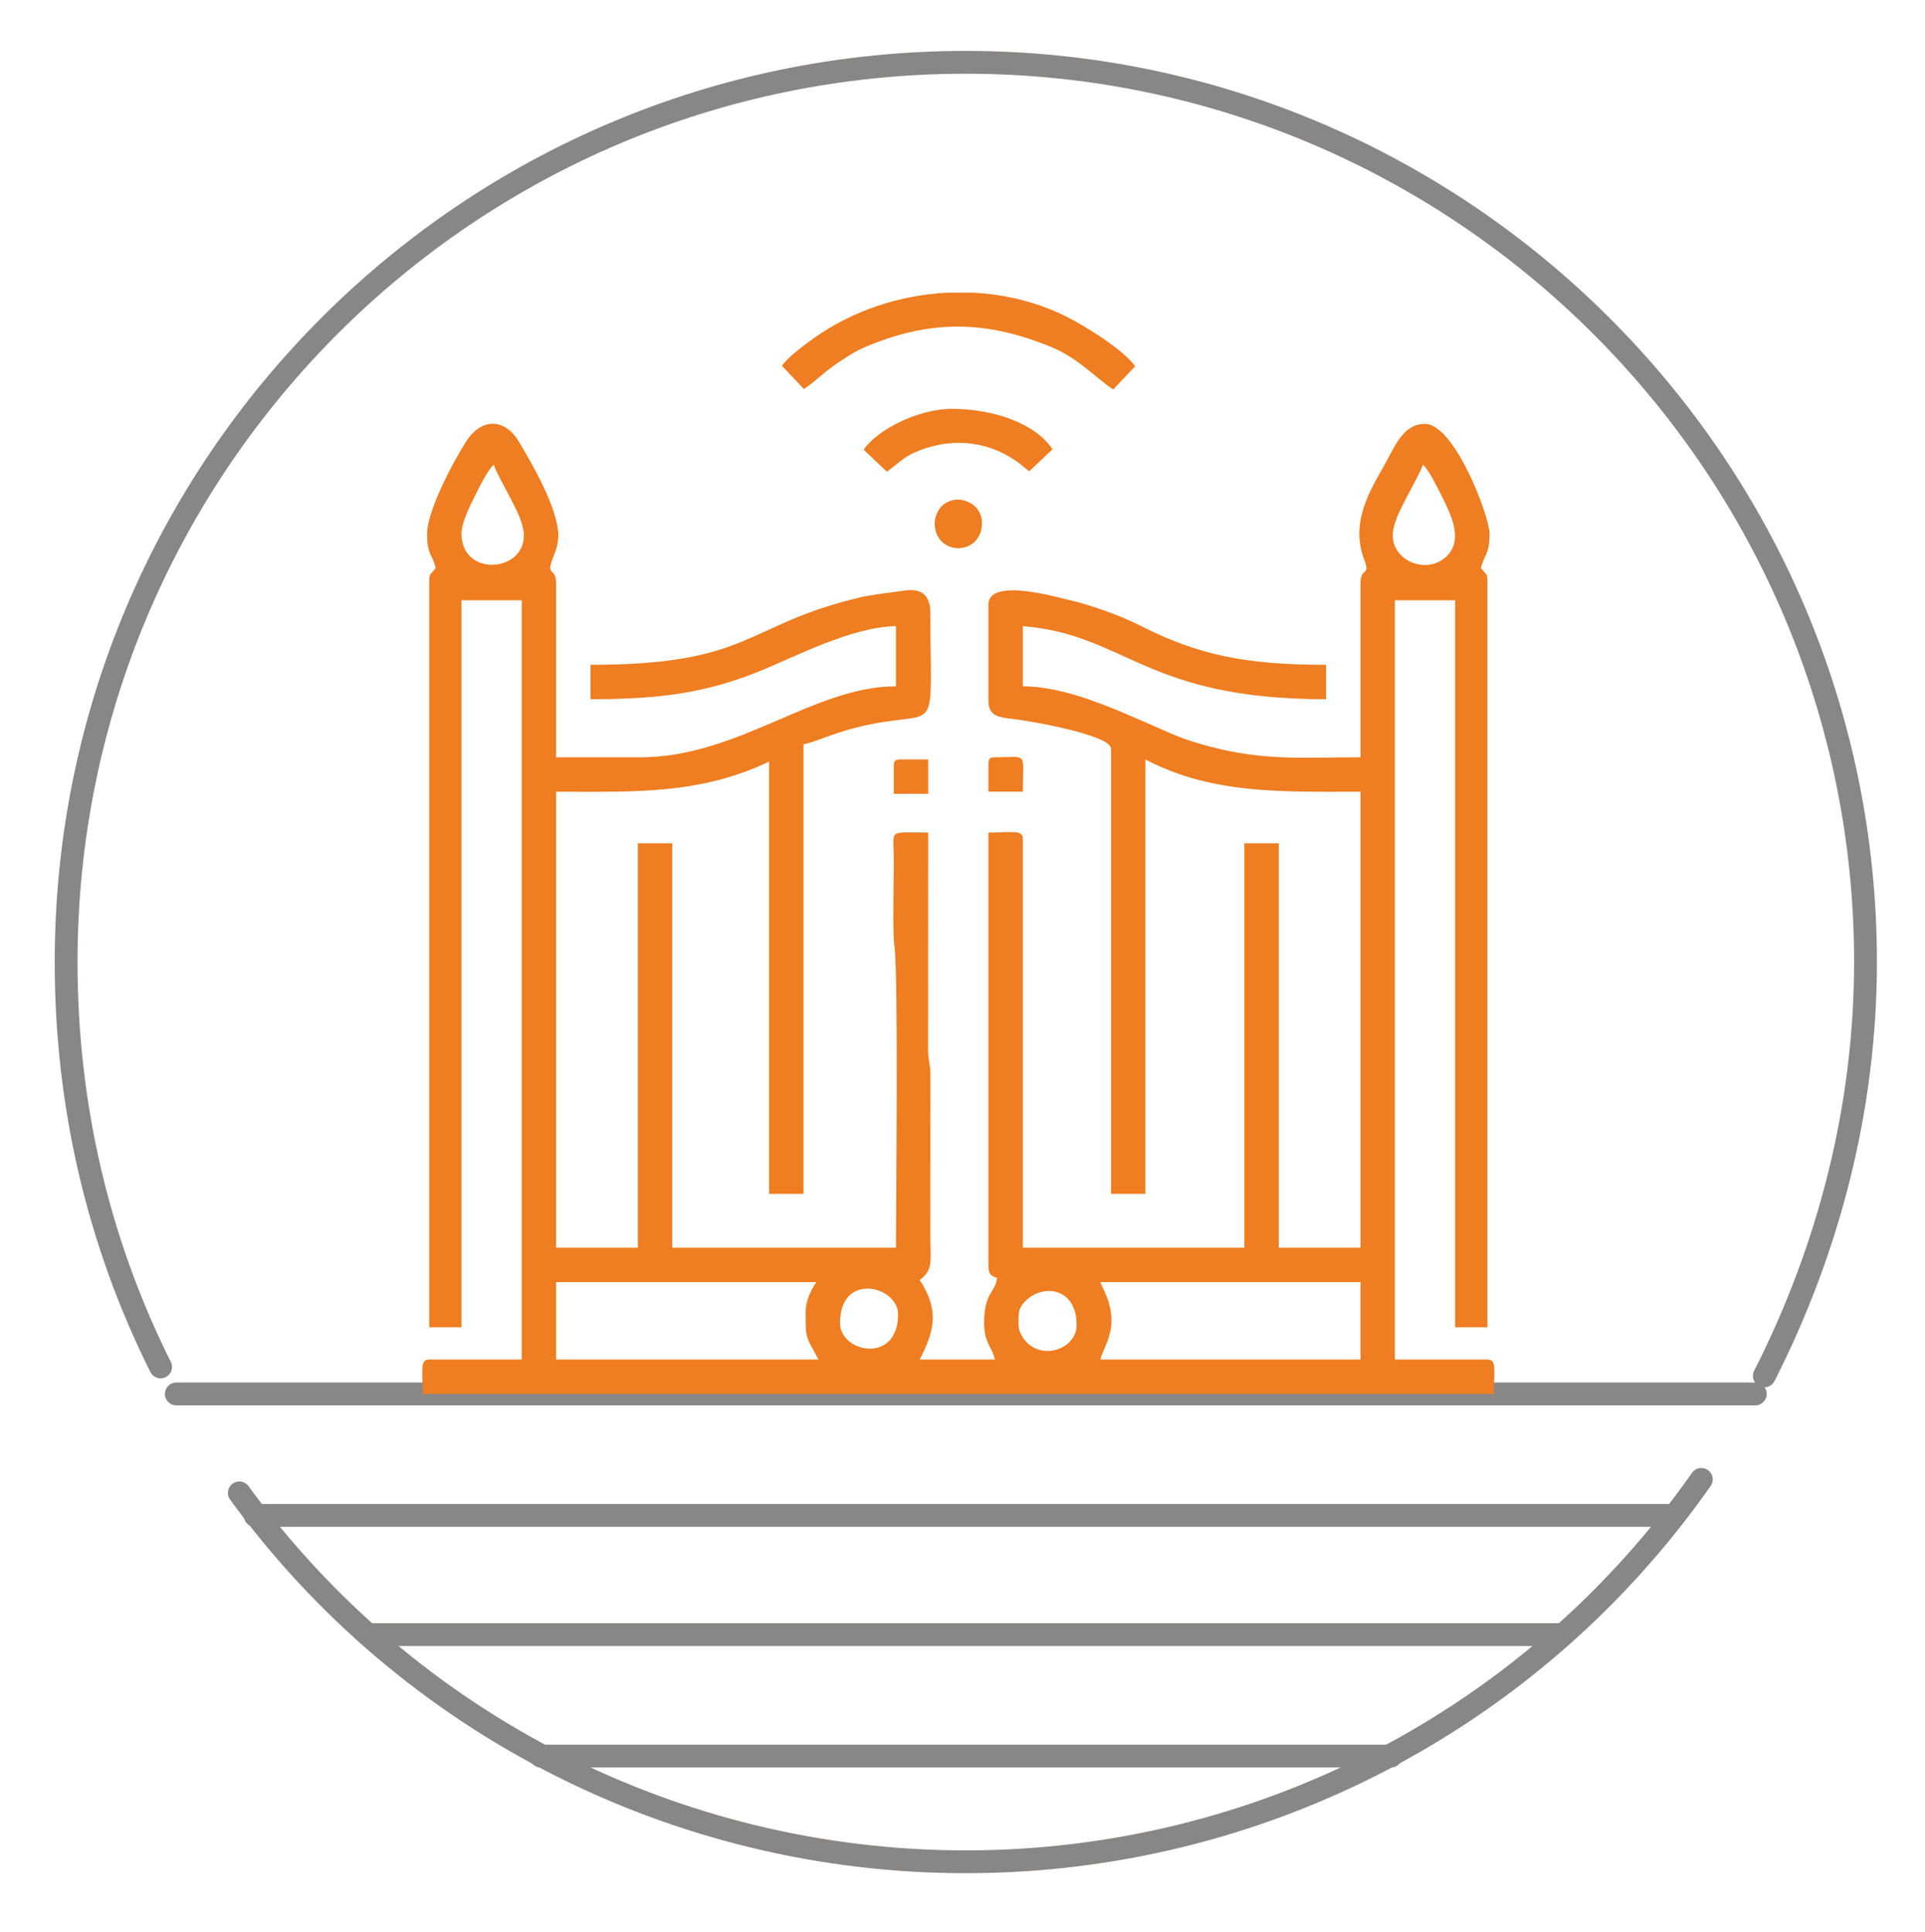 <?xml version="1.0" encoding="UTF-8" standalone="no"?><!DOCTYPE svg PUBLIC "-//W3C//DTD SVG 1.1//EN" "http://www.w3.org/Graphics/SVG/1.1/DTD/svg11.dtd"><svg width="100%" height="100%" viewBox="0 0 264 265" version="1.1" xmlns="http://www.w3.org/2000/svg" xmlns:xlink="http://www.w3.org/1999/xlink" xml:space="preserve" xmlns:serif="http://www.serif.com/" style="fill-rule:evenodd;clip-rule:evenodd;stroke-linecap:round;stroke-linejoin:round;stroke-miterlimit:22.926;"><g id="_7" serif:id="7"><path d="M24.181,191.16l216.547,0" style="fill:none;fill-rule:nonzero;stroke:#888786;stroke-width:3.13px;"/><path d="M34.977,207.817l194.646,0" style="fill:none;fill-rule:nonzero;stroke:#888786;stroke-width:3.13px;"/><path d="M50.711,224.167l163.487,0" style="fill:none;fill-rule:nonzero;stroke:#888786;stroke-width:3.13px;"/><path d="M74.155,240.824l116.599,0" style="fill:none;fill-rule:nonzero;stroke:#888786;stroke-width:3.13px;"/><path d="M22.024,187.459c-8.64,-17.275 -12.957,-36.09 -12.957,-55.525c-0,-68.171 55.216,-123.388 123.388,-123.388c67.863,0 123.387,55.217 123.387,123.388c0,19.742 -4.935,39.177 -13.88,56.759" style="fill:none;fill-rule:nonzero;stroke:#888786;stroke-width:3.13px;"/><path d="M233.325,202.883c-23.136,33.007 -60.768,52.439 -100.87,52.439c-39.484,0 -76.501,-18.816 -99.636,-50.588" style="fill:none;fill-rule:nonzero;stroke:#888786;stroke-width:3.13px;"/><path d="M139.684,181.722c0,-1.638 -0.123,-2.358 1.191,-3.529c2.327,-2.073 6.774,-1.595 6.774,3.529c-0,3.048 -4.17,4.75 -6.666,2.537c-0.579,-0.514 -1.299,-1.559 -1.299,-2.537Zm-24.481,-0.296c-0,-7.077 7.964,-5.077 7.964,-1.179c-0,6.856 -7.964,5.294 -7.964,1.179Zm35.69,-5.604l35.69,0l-0,10.619l-35.69,-0c0.593,-2.221 2.931,-4.605 0.363,-9.801l-0.192,-0.399c-0.032,-0.07 -0.126,-0.331 -0.171,-0.419Zm-40.409,4.129c0,3.853 0.055,3.247 1.77,6.49l-35.985,-0l0,-10.619l35.689,0c-0.671,1.004 -1.474,2.468 -1.474,4.129Zm80.523,-106.478c-0,-1.753 1.155,-3.792 1.77,-5.015c0.488,-0.976 2.143,-3.907 2.359,-4.719c0.744,0.545 2.056,3.221 2.557,4.226c1.164,2.327 3.068,5.965 0.776,8.25c-2.761,2.754 -7.462,0.666 -7.462,-2.742Zm-127.716,-0.296c0,-1.544 1.211,-3.906 1.768,-5.016c0.508,-1.011 1.882,-3.854 2.656,-4.422c0.215,0.806 1.737,3.474 2.262,4.523c0.673,1.346 1.867,3.426 1.867,5.211c0,5.039 -8.553,5.667 -8.553,-0.296Zm-4.72,0c0,2.945 0.74,2.83 1.18,4.72c-0.406,0.607 -0.884,0.765 -0.884,1.475l-0,102.645l4.424,0l0,-99.696l8.258,0l0,104.12l-12.682,-0c-1.336,-0 -0.885,1.513 -0.885,4.719l146.889,0c-0,-3.206 0.45,-4.719 -0.886,-4.719l-12.683,-0l0,-104.12l8.259,0l-0,99.696l4.424,0l-0,-102.645c-0,-0.71 -0.478,-0.868 -0.885,-1.475c0.441,-1.89 1.18,-1.775 1.18,-4.72c0,-2.349 -4.786,-15.042 -8.848,-15.042c-3.126,-0 -4.162,3.237 -5.886,6.206c-2.341,4.027 -4.169,7.906 -2.431,12.472c0.862,2.257 -0.532,0.933 -0.532,3.149l-0,23.891c-7.831,0 -13.104,0.521 -20.651,-1.472c-1.308,-0.345 -2.955,-0.831 -4.256,-1.346c-1.519,-0.601 -2.508,-1.086 -3.914,-1.69c-5.092,-2.194 -11.645,-5.226 -17.488,-5.226l0,-8.258c14.23,1.184 16.727,10.029 41.59,10.029l0,-4.72c-10.707,0 -17.33,-1.24 -25.365,-5.31c-2.797,-1.417 -6.692,-2.851 -10.205,-3.659c-1.658,-0.382 -10.738,-2.979 -10.738,0.71l-0,13.273c-0,1.927 1.388,2.207 3.211,2.392c2.172,0.221 13.602,2.197 13.602,4.097l-0,61.056l4.718,-0l-0,-59.581c9.157,4.846 19.108,4.425 29.496,4.425l-0,62.531l-11.209,-0l0,-55.453l-4.718,0l-0,55.453l-30.382,-0l0,-56.042c0,-1.336 -1.512,-0.885 -4.718,-0.885l-0,59.285c-0,1.197 0.272,1.529 1.179,1.771c-0.166,1.991 -1.77,1.924 -1.77,6.193c-0,2.761 1.034,3.116 1.475,5.015l-10.324,-0c2.106,-3.979 2.693,-6.892 0,-10.913c1.923,-1.287 1.476,-2.846 1.476,-5.899l0.009,-22.427c-0.045,-1.485 -0.297,-1.633 -0.317,-3.223l0.012,-29.802c-5.5,-0 -4.757,-0.523 -4.722,3.242c0.03,2.987 -0.189,10.315 0.084,12.31c0.567,4.142 0.214,35.298 0.214,41.375l-30.676,-0l0,-55.453l-4.719,0l0,55.453l-11.208,-0l0,-62.531c10.47,-0 19.659,0.448 29.2,-4.131l0,59.287l4.72,-0l0,-61.645c2.434,-0.567 4.458,-1.811 9.314,-2.779c9.483,-1.893 8.089,1.916 8.089,-15.214c-0,-2.437 -1.162,-3.474 -3.66,-3.093c-2.289,0.348 -4.235,0.512 -6.135,0.967c-15.712,3.751 -14.69,9.205 -36.81,9.205l0,4.72c9.441,0 15.772,-0.862 23.051,-3.792c5.025,-2.024 12.644,-6.1 18.834,-6.237l-0,8.258c-11.32,0 -21.537,9.734 -35.1,9.734l-11.503,0l0,-23.891c0,-2.046 -1.269,-1.029 -0.624,-2.94c0.369,-1.093 0.919,-2.054 0.919,-3.549c0,-3.685 -3.523,-9.742 -5.395,-12.893c-1.889,-3.179 -5.092,-3.381 -7.24,-0.037c-1.902,2.961 -5.358,9.618 -5.358,12.634" style="fill:#ef7d21;"/><path d="M107.24,50.171l3.013,3.182c1.425,-0.936 2.271,-1.867 3.724,-2.933c1.129,-0.829 3.041,-2.115 4.382,-2.699c9.083,-3.948 16.865,-3.842 25.925,-0.084c3.565,1.479 5.942,4.147 8.379,5.778l3.014,-3.181c-1.577,-2.277 -7.062,-5.651 -9.499,-6.851c-3.942,-1.944 -8.269,-3.008 -12.654,-3.241l-3.703,-0c-6.463,0.342 -12.858,2.454 -18.157,6.195c-1.251,0.883 -3.616,2.627 -4.424,3.834" style="fill:#ef7d21;"/><path d="M118.449,61.675l3.18,3.013c1.28,-0.879 2.13,-1.885 3.723,-2.599c4.676,-2.095 9.705,-1.805 13.984,1.113c0.825,0.562 1.111,0.945 1.824,1.422l3.181,-3.014c-2.374,-3.587 -8.162,-5.54 -13.8,-5.54c-4.639,0 -10.265,2.875 -12.092,5.605" style="fill:#ef7d21;"/><path d="M128.181,71.704c-0,4.63 6.49,4.63 6.49,-0c-0,-2.845 -3.552,-4.216 -5.53,-2.285c-0.443,0.432 -0.96,1.467 -0.96,2.285" style="fill:#ef7d21;"/><path d="M135.556,104.738l-0,3.835l4.718,-0c0,-5.604 0.823,-4.72 -3.834,-4.72c-0.679,0 -0.884,0.206 -0.884,0.885" style="fill:#ef7d21;"/><path d="M122.577,105.033l0,3.834l4.719,-0l0,-4.719l-3.834,0c-0.68,0 -0.885,0.205 -0.885,0.885" style="fill:#ef7d21;"/></g></svg>